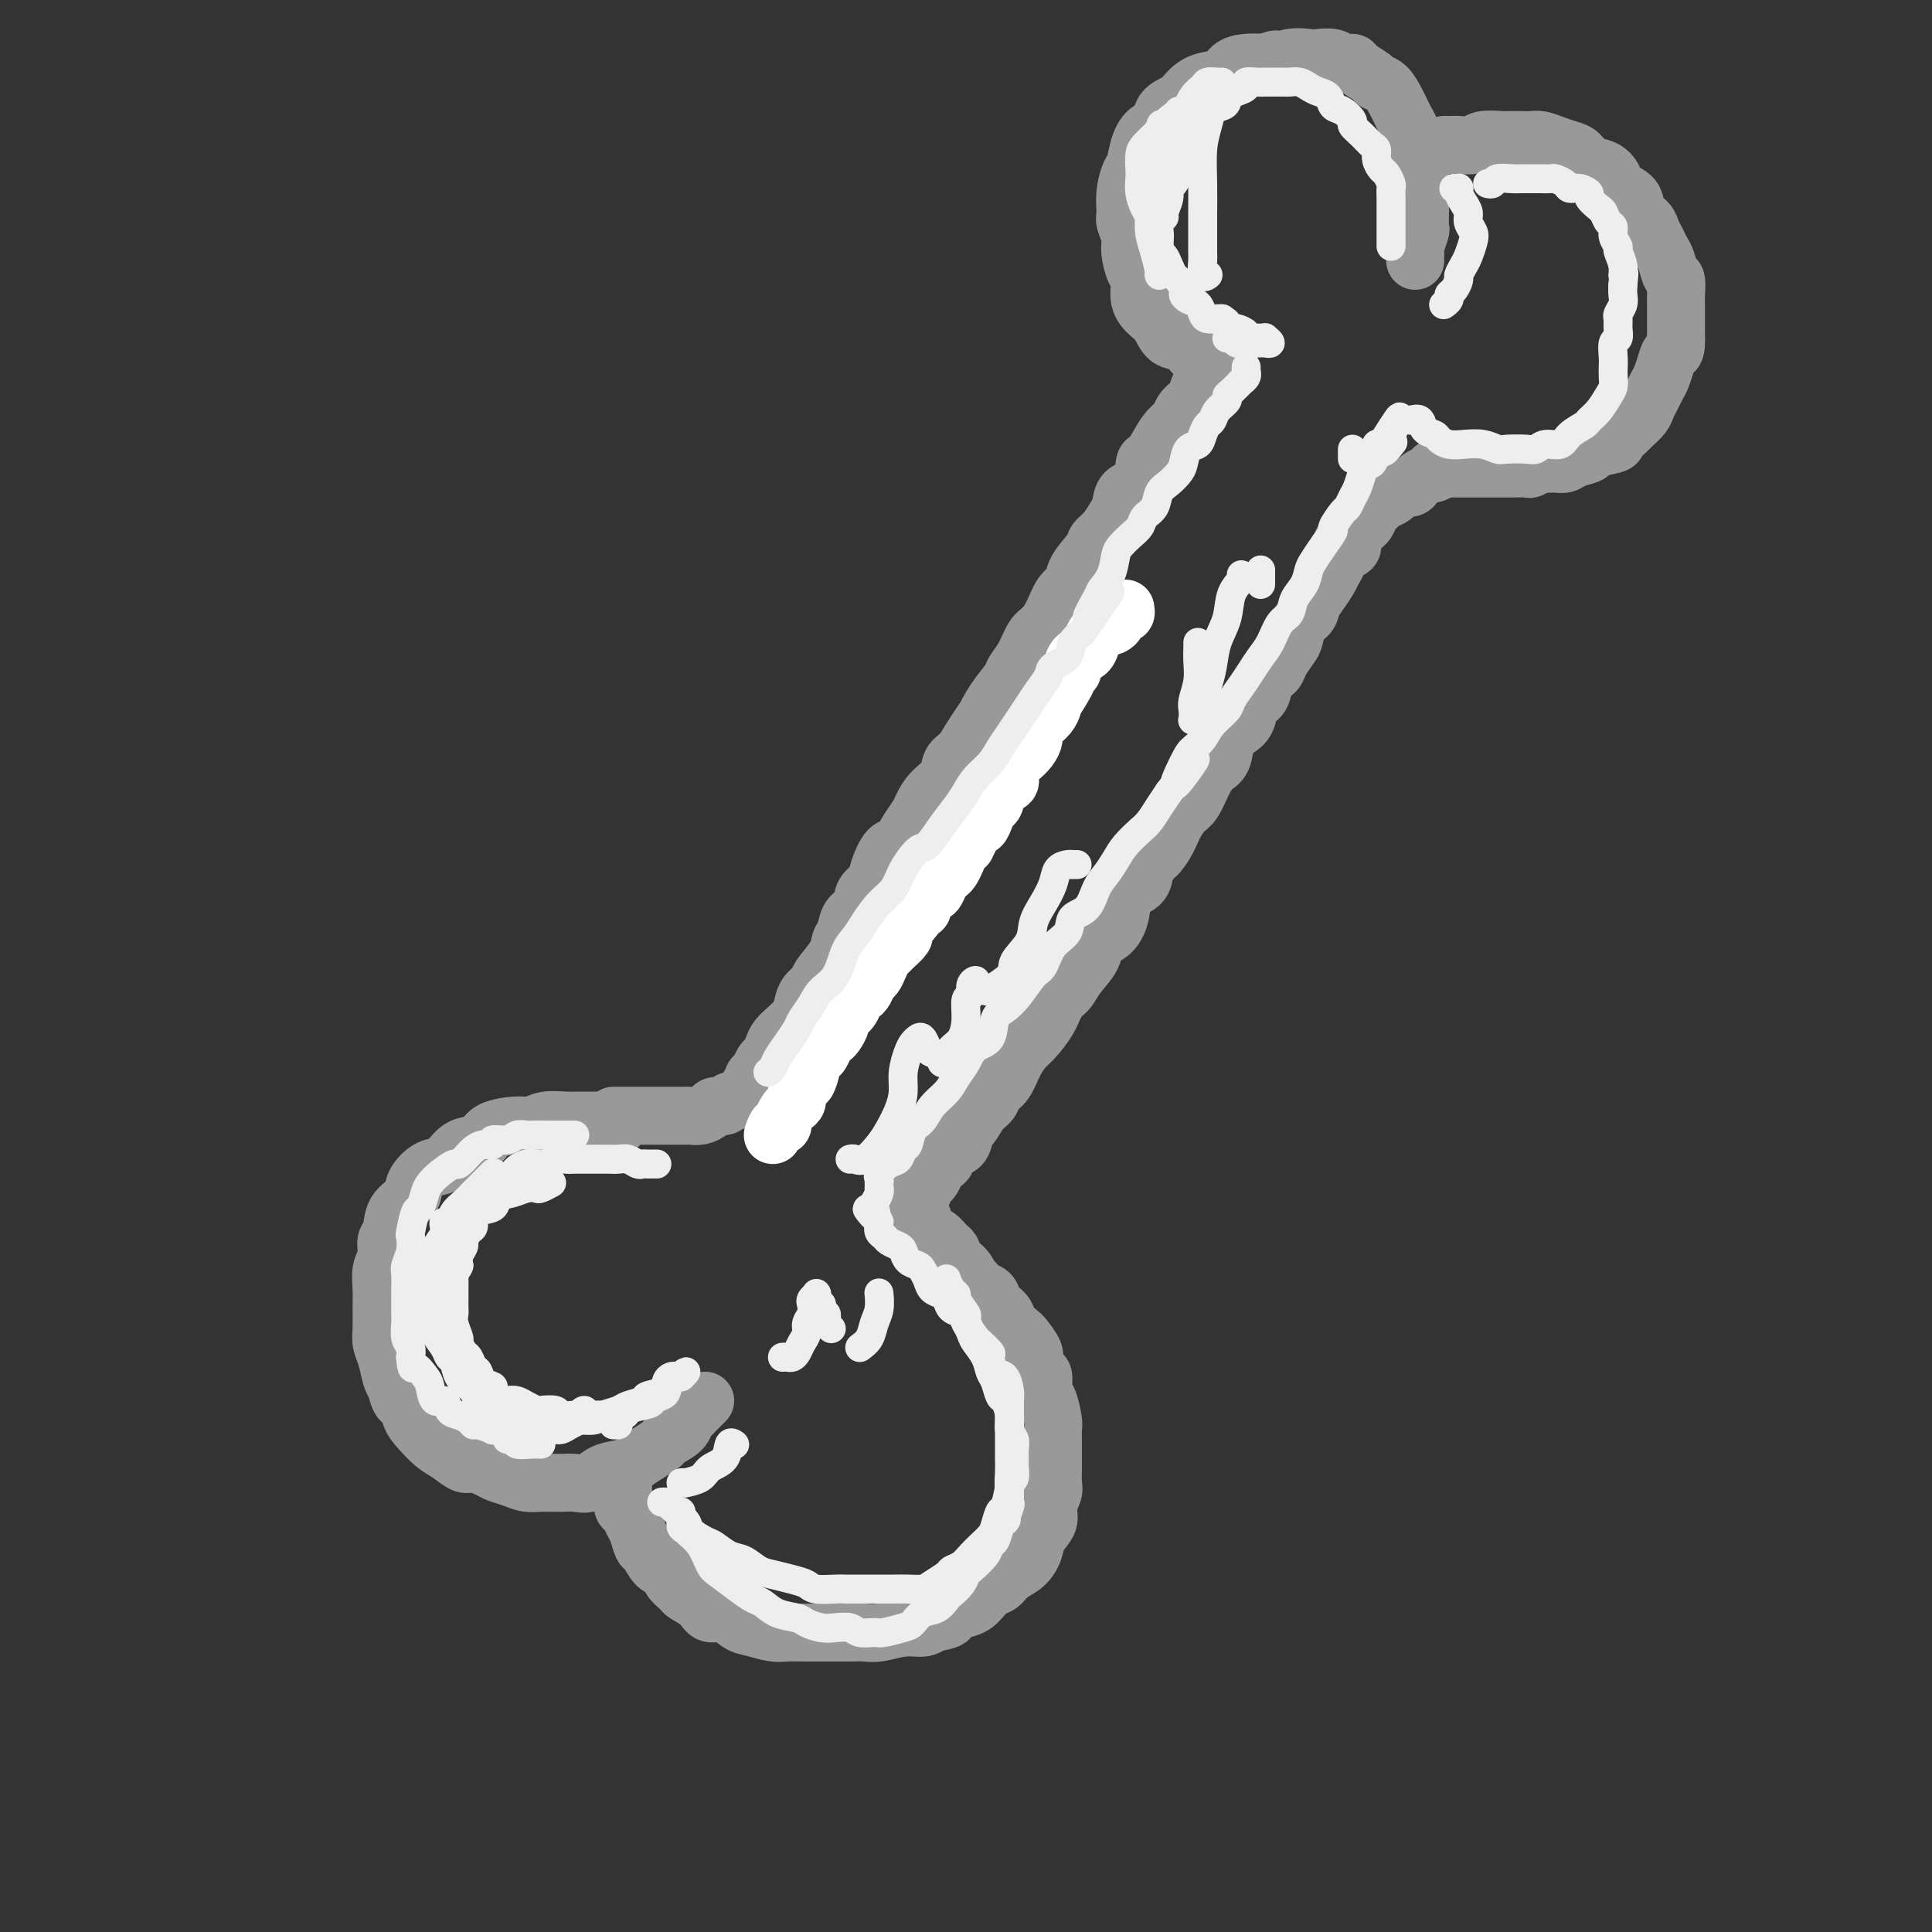 <svg viewBox='0 0 400 400' version='1.1' xmlns='http://www.w3.org/2000/svg' xmlns:xlink='http://www.w3.org/1999/xlink'><rect x="0" y="0" width="400" height="400" fill="#333333" stroke="none"/><g fill='none' stroke='rgb(153,153,153)' stroke-width='12' stroke-linecap='round' stroke-linejoin='round'><path d='M128,233c0.081,0.008 0.162,0.016 0,0c-0.162,-0.016 -0.567,-0.057 -1,0c-0.433,0.057 -0.893,0.211 -1,0c-0.107,-0.211 0.138,-0.789 0,-1c-0.138,-0.211 -0.658,-0.056 -1,0c-0.342,0.056 -0.507,0.014 -1,0c-0.493,-0.014 -1.315,0.000 -2,0c-0.685,-0.000 -1.234,-0.015 -2,0c-0.766,0.015 -1.749,0.058 -3,0c-1.251,-0.058 -2.768,-0.219 -4,0c-1.232,0.219 -2.178,0.819 -3,1c-0.822,0.181 -1.522,-0.056 -3,0c-1.478,0.056 -3.736,0.404 -5,1c-1.264,0.596 -1.534,1.439 -2,2c-0.466,0.561 -1.127,0.839 -2,1c-0.873,0.161 -1.958,0.206 -3,1c-1.042,0.794 -2.041,2.336 -3,3c-0.959,0.664 -1.878,0.451 -3,1c-1.122,0.549 -2.448,1.861 -3,3c-0.552,1.139 -0.329,2.104 -1,3c-0.671,0.896 -2.236,1.723 -3,3c-0.764,1.277 -0.726,3.006 -1,4c-0.274,0.994 -0.858,1.255 -1,2c-0.142,0.745 0.158,1.974 0,3c-0.158,1.026 -0.775,1.850 -1,3c-0.225,1.150 -0.057,2.628 0,4c0.057,1.372 0.004,2.640 0,4c-0.004,1.360 0.040,2.812 0,4c-0.040,1.188 -0.165,2.112 0,3c0.165,0.888 0.621,1.739 1,3c0.379,1.261 0.680,2.932 1,4c0.320,1.068 0.660,1.534 1,2'/><path d='M82,287c0.879,4.248 1.575,2.867 2,3c0.425,0.133 0.579,1.781 1,3c0.421,1.219 1.109,2.011 2,3c0.891,0.989 1.986,2.177 3,3c1.014,0.823 1.947,1.281 3,2c1.053,0.719 2.224,1.698 3,2c0.776,0.302 1.156,-0.073 2,0c0.844,0.073 2.153,0.594 3,1c0.847,0.406 1.231,0.697 2,1c0.769,0.303 1.924,0.616 3,1c1.076,0.384 2.073,0.837 3,1c0.927,0.163 1.783,0.037 3,0c1.217,-0.037 2.795,0.015 4,0c1.205,-0.015 2.037,-0.097 3,0c0.963,0.097 2.056,0.374 3,0c0.944,-0.374 1.738,-1.400 3,-2c1.262,-0.600 2.990,-0.776 4,-1c1.010,-0.224 1.300,-0.497 2,-1c0.700,-0.503 1.808,-1.238 3,-2c1.192,-0.762 2.466,-1.552 3,-2c0.534,-0.448 0.328,-0.554 1,-1c0.672,-0.446 2.221,-1.233 3,-2c0.779,-0.767 0.787,-1.516 1,-2c0.213,-0.484 0.632,-0.704 1,-1c0.368,-0.296 0.686,-0.667 1,-1c0.314,-0.333 0.623,-0.628 1,-1c0.377,-0.372 0.822,-0.821 1,-1c0.178,-0.179 0.089,-0.090 0,0'/><path d='M129,307c-0.000,-0.087 -0.001,-0.174 0,0c0.001,0.174 0.003,0.609 0,1c-0.003,0.391 -0.012,0.738 0,1c0.012,0.262 0.045,0.439 0,1c-0.045,0.561 -0.166,1.506 0,2c0.166,0.494 0.621,0.536 1,1c0.379,0.464 0.682,1.350 1,2c0.318,0.650 0.653,1.062 1,2c0.347,0.938 0.708,2.401 1,3c0.292,0.599 0.516,0.336 1,1c0.484,0.664 1.227,2.257 2,3c0.773,0.743 1.576,0.635 2,1c0.424,0.365 0.469,1.202 1,2c0.531,0.798 1.549,1.557 2,2c0.451,0.443 0.337,0.570 1,1c0.663,0.430 2.105,1.162 3,2c0.895,0.838 1.244,1.784 2,2c0.756,0.216 1.921,-0.296 3,0c1.079,0.296 2.074,1.400 3,2c0.926,0.600 1.784,0.697 3,1c1.216,0.303 2.789,0.813 4,1c1.211,0.187 2.060,0.050 3,0c0.940,-0.050 1.970,-0.014 3,0c1.030,0.014 2.059,0.005 3,0c0.941,-0.005 1.794,-0.005 3,0c1.206,0.005 2.763,0.016 4,0c1.237,-0.016 2.152,-0.060 3,0c0.848,0.060 1.629,0.222 3,0c1.371,-0.222 3.331,-0.829 5,-1c1.669,-0.171 3.048,0.094 4,0c0.952,-0.094 1.476,-0.547 2,-1'/><path d='M193,336c5.584,-0.726 3.043,-1.542 3,-2c-0.043,-0.458 2.410,-0.560 4,-1c1.590,-0.440 2.316,-1.219 3,-2c0.684,-0.781 1.325,-1.563 2,-2c0.675,-0.437 1.384,-0.529 2,-1c0.616,-0.471 1.140,-1.323 2,-2c0.860,-0.677 2.058,-1.181 3,-2c0.942,-0.819 1.629,-1.953 2,-3c0.371,-1.047 0.425,-2.009 1,-3c0.575,-0.991 1.671,-2.013 2,-3c0.329,-0.987 -0.108,-1.940 0,-3c0.108,-1.060 0.761,-2.226 1,-3c0.239,-0.774 0.064,-1.156 0,-2c-0.064,-0.844 -0.016,-2.149 0,-3c0.016,-0.851 0.002,-1.247 0,-2c-0.002,-0.753 0.010,-1.863 0,-3c-0.010,-1.137 -0.040,-2.301 0,-3c0.040,-0.699 0.152,-0.932 0,-2c-0.152,-1.068 -0.567,-2.972 -1,-4c-0.433,-1.028 -0.885,-1.180 -1,-2c-0.115,-0.820 0.106,-2.307 0,-3c-0.106,-0.693 -0.538,-0.590 -1,-1c-0.462,-0.410 -0.954,-1.331 -1,-2c-0.046,-0.669 0.354,-1.085 0,-2c-0.354,-0.915 -1.461,-2.328 -2,-3c-0.539,-0.672 -0.511,-0.604 -1,-1c-0.489,-0.396 -1.496,-1.258 -2,-2c-0.504,-0.742 -0.506,-1.364 -1,-2c-0.494,-0.636 -1.479,-1.287 -2,-2c-0.521,-0.713 -0.577,-1.490 -1,-2c-0.423,-0.510 -1.211,-0.755 -2,-1'/><path d='M203,267c-2.432,-3.141 -2.013,-1.992 -2,-2c0.013,-0.008 -0.381,-1.172 -1,-2c-0.619,-0.828 -1.465,-1.320 -2,-2c-0.535,-0.680 -0.760,-1.548 -1,-2c-0.240,-0.452 -0.494,-0.488 -1,-1c-0.506,-0.512 -1.263,-1.499 -2,-2c-0.737,-0.501 -1.456,-0.517 -2,-1c-0.544,-0.483 -0.915,-1.435 -1,-2c-0.085,-0.565 0.117,-0.744 0,-1c-0.117,-0.256 -0.554,-0.591 -1,-1c-0.446,-0.409 -0.903,-0.893 -1,-1c-0.097,-0.107 0.166,0.164 0,0c-0.166,-0.164 -0.762,-0.761 -1,-1c-0.238,-0.239 -0.119,-0.119 0,0'/><path d='M127,231c0.786,-0.000 1.572,-0.000 2,0c0.428,0.000 0.499,0.000 1,0c0.501,-0.000 1.433,-0.000 2,0c0.567,0.000 0.768,0.000 1,0c0.232,-0.000 0.495,-0.000 1,0c0.505,0.000 1.253,0.000 2,0c0.747,-0.000 1.495,-0.000 2,0c0.505,0.000 0.768,0.001 1,0c0.232,-0.001 0.433,-0.003 1,0c0.567,0.003 1.499,0.011 2,0c0.501,-0.011 0.572,-0.040 1,0c0.428,0.040 1.214,0.150 2,0c0.786,-0.150 1.572,-0.562 2,-1c0.428,-0.438 0.500,-0.904 1,-1c0.500,-0.096 1.430,0.178 2,0c0.570,-0.178 0.782,-0.806 1,-1c0.218,-0.194 0.443,0.048 1,0c0.557,-0.048 1.448,-0.387 2,-1c0.552,-0.613 0.766,-1.501 1,-2c0.234,-0.499 0.486,-0.609 1,-1c0.514,-0.391 1.288,-1.064 2,-2c0.712,-0.936 1.361,-2.136 2,-3c0.639,-0.864 1.269,-1.394 2,-2c0.731,-0.606 1.562,-1.289 2,-2c0.438,-0.711 0.483,-1.450 1,-2c0.517,-0.550 1.506,-0.913 2,-2c0.494,-1.087 0.493,-2.900 1,-4c0.507,-1.100 1.521,-1.489 2,-2c0.479,-0.511 0.423,-1.146 1,-2c0.577,-0.854 1.789,-1.927 3,-3'/><path d='M174,200c3.142,-4.695 0.998,-2.933 1,-3c0.002,-0.067 2.150,-1.962 3,-3c0.850,-1.038 0.402,-1.217 1,-2c0.598,-0.783 2.243,-2.168 3,-3c0.757,-0.832 0.627,-1.112 1,-2c0.373,-0.888 1.249,-2.385 2,-3c0.751,-0.615 1.378,-0.347 2,-1c0.622,-0.653 1.239,-2.227 2,-3c0.761,-0.773 1.666,-0.747 2,-1c0.334,-0.253 0.095,-0.787 0,-1c-0.095,-0.213 -0.048,-0.107 0,0'/><path d='M156,224c-0.089,-0.365 -0.178,-0.731 0,-1c0.178,-0.269 0.624,-0.442 1,-1c0.376,-0.558 0.681,-1.500 1,-2c0.319,-0.500 0.652,-0.557 1,-1c0.348,-0.443 0.709,-1.272 1,-2c0.291,-0.728 0.511,-1.353 1,-2c0.489,-0.647 1.249,-1.314 2,-2c0.751,-0.686 1.495,-1.389 2,-2c0.505,-0.611 0.773,-1.129 1,-2c0.227,-0.871 0.414,-2.096 1,-3c0.586,-0.904 1.572,-1.487 2,-2c0.428,-0.513 0.299,-0.957 1,-2c0.701,-1.043 2.233,-2.687 3,-4c0.767,-1.313 0.768,-2.295 1,-3c0.232,-0.705 0.696,-1.133 1,-2c0.304,-0.867 0.448,-2.173 1,-3c0.552,-0.827 1.513,-1.175 2,-2c0.487,-0.825 0.501,-2.128 1,-3c0.499,-0.872 1.484,-1.314 2,-2c0.516,-0.686 0.562,-1.616 1,-3c0.438,-1.384 1.269,-3.224 2,-4c0.731,-0.776 1.363,-0.490 2,-1c0.637,-0.510 1.277,-1.816 2,-3c0.723,-1.184 1.527,-2.247 2,-3c0.473,-0.753 0.616,-1.198 1,-2c0.384,-0.802 1.009,-1.961 2,-3c0.991,-1.039 2.348,-1.958 3,-3c0.652,-1.042 0.597,-2.207 1,-3c0.403,-0.793 1.262,-1.213 2,-2c0.738,-0.787 1.354,-1.939 2,-3c0.646,-1.061 1.323,-2.030 2,-3'/><path d='M203,150c7.709,-12.065 3.483,-5.226 2,-3c-1.483,2.226 -0.223,-0.159 1,-2c1.223,-1.841 2.411,-3.136 3,-4c0.589,-0.864 0.581,-1.297 1,-2c0.419,-0.703 1.267,-1.676 2,-3c0.733,-1.324 1.353,-2.997 2,-4c0.647,-1.003 1.323,-1.334 2,-2c0.677,-0.666 1.355,-1.666 2,-3c0.645,-1.334 1.257,-3.001 2,-4c0.743,-0.999 1.616,-1.330 2,-2c0.384,-0.670 0.277,-1.678 1,-3c0.723,-1.322 2.274,-2.958 3,-4c0.726,-1.042 0.626,-1.491 1,-2c0.374,-0.509 1.221,-1.079 2,-2c0.779,-0.921 1.490,-2.195 2,-3c0.510,-0.805 0.818,-1.142 1,-2c0.182,-0.858 0.237,-2.239 1,-3c0.763,-0.761 2.235,-0.904 3,-2c0.765,-1.096 0.825,-3.147 1,-4c0.175,-0.853 0.466,-0.508 1,-1c0.534,-0.492 1.313,-1.823 2,-3c0.687,-1.177 1.283,-2.202 2,-3c0.717,-0.798 1.554,-1.370 2,-2c0.446,-0.630 0.502,-1.316 1,-2c0.498,-0.684 1.439,-1.364 2,-2c0.561,-0.636 0.742,-1.229 1,-2c0.258,-0.771 0.591,-1.720 1,-2c0.409,-0.280 0.893,0.111 1,0c0.107,-0.111 -0.164,-0.722 0,-1c0.164,-0.278 0.761,-0.222 1,0c0.239,0.222 0.119,0.611 0,1'/><path d='M251,79c7.202,-11.048 1.208,-3.167 -1,0c-2.208,3.167 -0.631,1.619 0,1c0.631,-0.619 0.315,-0.310 0,0'/><path d='M190,248c-0.112,-0.455 -0.223,-0.910 0,-1c0.223,-0.090 0.781,0.184 1,0c0.219,-0.184 0.100,-0.827 0,-1c-0.100,-0.173 -0.182,0.122 0,0c0.182,-0.122 0.626,-0.661 1,-1c0.374,-0.339 0.676,-0.476 1,-1c0.324,-0.524 0.668,-1.433 1,-2c0.332,-0.567 0.652,-0.790 1,-1c0.348,-0.210 0.722,-0.408 1,-1c0.278,-0.592 0.458,-1.580 1,-2c0.542,-0.420 1.444,-0.272 2,-1c0.556,-0.728 0.764,-2.331 1,-3c0.236,-0.669 0.500,-0.404 1,-1c0.500,-0.596 1.236,-2.053 2,-3c0.764,-0.947 1.556,-1.384 2,-2c0.444,-0.616 0.541,-1.409 1,-2c0.459,-0.591 1.282,-0.979 2,-2c0.718,-1.021 1.333,-2.676 2,-4c0.667,-1.324 1.386,-2.318 2,-3c0.614,-0.682 1.122,-1.052 2,-2c0.878,-0.948 2.127,-2.473 3,-4c0.873,-1.527 1.370,-3.057 2,-4c0.630,-0.943 1.394,-1.301 2,-2c0.606,-0.699 1.056,-1.740 2,-3c0.944,-1.260 2.384,-2.740 3,-4c0.616,-1.260 0.410,-2.301 1,-3c0.590,-0.699 1.976,-1.058 3,-2c1.024,-0.942 1.687,-2.469 2,-4c0.313,-1.531 0.277,-3.066 1,-4c0.723,-0.934 2.207,-1.267 3,-2c0.793,-0.733 0.897,-1.867 1,-3'/><path d='M237,180c7.915,-11.418 4.204,-5.964 3,-4c-1.204,1.964 0.100,0.437 1,-1c0.900,-1.437 1.396,-2.784 2,-4c0.604,-1.216 1.318,-2.302 2,-3c0.682,-0.698 1.334,-1.010 2,-2c0.666,-0.990 1.347,-2.660 2,-4c0.653,-1.340 1.278,-2.350 2,-3c0.722,-0.650 1.540,-0.941 2,-2c0.460,-1.059 0.561,-2.888 1,-4c0.439,-1.112 1.216,-1.509 2,-2c0.784,-0.491 1.576,-1.076 2,-2c0.424,-0.924 0.480,-2.186 1,-3c0.520,-0.814 1.505,-1.181 2,-2c0.495,-0.819 0.500,-2.091 1,-3c0.500,-0.909 1.495,-1.455 2,-2c0.505,-0.545 0.521,-1.090 1,-2c0.479,-0.910 1.423,-2.186 2,-3c0.577,-0.814 0.788,-1.166 1,-2c0.212,-0.834 0.424,-2.150 1,-3c0.576,-0.850 1.516,-1.235 2,-2c0.484,-0.765 0.512,-1.910 1,-3c0.488,-1.090 1.438,-2.123 2,-3c0.562,-0.877 0.738,-1.597 1,-2c0.262,-0.403 0.610,-0.489 1,-1c0.390,-0.511 0.823,-1.447 1,-2c0.177,-0.553 0.100,-0.723 0,-1c-0.100,-0.277 -0.223,-0.662 0,-1c0.223,-0.338 0.791,-0.629 1,-1c0.209,-0.371 0.060,-0.820 0,-1c-0.060,-0.180 -0.030,-0.090 0,0'/><path d='M253,75c-0.341,0.008 -0.682,0.017 -1,0c-0.318,-0.017 -0.613,-0.059 -1,0c-0.387,0.059 -0.865,0.219 -1,0c-0.135,-0.219 0.073,-0.816 0,-1c-0.073,-0.184 -0.428,0.046 -1,0c-0.572,-0.046 -1.360,-0.368 -2,-1c-0.640,-0.632 -1.132,-1.574 -2,-2c-0.868,-0.426 -2.113,-0.334 -3,-1c-0.887,-0.666 -1.417,-2.088 -2,-3c-0.583,-0.912 -1.218,-1.315 -2,-2c-0.782,-0.685 -1.711,-1.652 -2,-3c-0.289,-1.348 0.062,-3.075 0,-4c-0.062,-0.925 -0.538,-1.047 -1,-2c-0.462,-0.953 -0.909,-2.736 -1,-4c-0.091,-1.264 0.175,-2.009 0,-3c-0.175,-0.991 -0.790,-2.228 -1,-3c-0.210,-0.772 -0.016,-1.081 0,-2c0.016,-0.919 -0.148,-2.450 0,-4c0.148,-1.550 0.607,-3.120 1,-4c0.393,-0.880 0.719,-1.068 1,-2c0.281,-0.932 0.516,-2.606 1,-4c0.484,-1.394 1.217,-2.509 2,-3c0.783,-0.491 1.615,-0.359 2,-1c0.385,-0.641 0.323,-2.055 1,-3c0.677,-0.945 2.092,-1.423 3,-2c0.908,-0.577 1.309,-1.255 2,-2c0.691,-0.745 1.671,-1.559 3,-2c1.329,-0.441 3.006,-0.510 4,-1c0.994,-0.490 1.306,-1.401 2,-2c0.694,-0.599 1.770,-0.885 3,-1c1.230,-0.115 2.615,-0.057 4,0'/><path d='M262,13c3.579,-1.487 2.027,-0.203 2,0c-0.027,0.203 1.473,-0.674 3,-1c1.527,-0.326 3.082,-0.102 4,0c0.918,0.102 1.200,0.082 2,0c0.800,-0.082 2.120,-0.226 3,0c0.880,0.226 1.320,0.820 2,1c0.680,0.180 1.599,-0.056 2,0c0.401,0.056 0.282,0.403 1,1c0.718,0.597 2.272,1.444 3,2c0.728,0.556 0.629,0.821 1,1c0.371,0.179 1.213,0.274 2,1c0.787,0.726 1.520,2.085 2,3c0.480,0.915 0.707,1.385 1,2c0.293,0.615 0.653,1.375 1,2c0.347,0.625 0.681,1.115 1,2c0.319,0.885 0.621,2.166 1,3c0.379,0.834 0.834,1.223 1,2c0.166,0.777 0.044,1.942 0,3c-0.044,1.058 -0.011,2.007 0,3c0.011,0.993 -0.001,2.028 0,3c0.001,0.972 0.014,1.882 0,3c-0.014,1.118 -0.056,2.446 0,3c0.056,0.554 0.211,0.334 0,1c-0.211,0.666 -0.789,2.217 -1,3c-0.211,0.783 -0.057,0.797 0,1c0.057,0.203 0.015,0.593 0,1c-0.015,0.407 -0.004,0.831 0,1c0.004,0.169 0.002,0.085 0,0'/><path d='M299,30c0.815,0.008 1.631,0.016 2,0c0.369,-0.016 0.293,-0.057 1,0c0.707,0.057 2.199,0.211 3,0c0.801,-0.211 0.911,-0.788 2,-1c1.089,-0.212 3.159,-0.057 4,0c0.841,0.057 0.455,0.018 1,0c0.545,-0.018 2.022,-0.016 3,0c0.978,0.016 1.455,0.045 2,0c0.545,-0.045 1.156,-0.163 2,0c0.844,0.163 1.920,0.606 3,1c1.080,0.394 2.163,0.738 3,1c0.837,0.262 1.426,0.440 2,1c0.574,0.560 1.131,1.500 2,2c0.869,0.500 2.049,0.560 3,1c0.951,0.440 1.673,1.258 2,2c0.327,0.742 0.259,1.406 1,2c0.741,0.594 2.293,1.118 3,2c0.707,0.882 0.571,2.124 1,3c0.429,0.876 1.424,1.388 2,2c0.576,0.612 0.731,1.324 1,2c0.269,0.676 0.650,1.317 1,2c0.350,0.683 0.668,1.408 1,2c0.332,0.592 0.677,1.049 1,2c0.323,0.951 0.622,2.394 1,3c0.378,0.606 0.833,0.375 1,1c0.167,0.625 0.045,2.107 0,3c-0.045,0.893 -0.012,1.198 0,2c0.012,0.802 0.003,2.100 0,3c-0.003,0.900 -0.001,1.400 0,2c0.001,0.600 0.000,1.300 0,2'/><path d='M347,70c0.131,3.075 -0.542,2.763 -1,3c-0.458,0.237 -0.700,1.022 -1,2c-0.300,0.978 -0.657,2.149 -1,3c-0.343,0.851 -0.673,1.384 -1,2c-0.327,0.616 -0.650,1.316 -1,2c-0.350,0.684 -0.728,1.353 -1,2c-0.272,0.647 -0.437,1.273 -1,2c-0.563,0.727 -1.525,1.557 -2,2c-0.475,0.443 -0.465,0.500 -1,1c-0.535,0.500 -1.617,1.443 -2,2c-0.383,0.557 -0.066,0.727 -1,1c-0.934,0.273 -3.117,0.647 -4,1c-0.883,0.353 -0.464,0.683 -1,1c-0.536,0.317 -2.026,0.620 -3,1c-0.974,0.380 -1.431,0.838 -2,1c-0.569,0.162 -1.250,0.029 -2,0c-0.750,-0.029 -1.569,0.045 -2,0c-0.431,-0.045 -0.472,-0.208 -1,0c-0.528,0.208 -1.541,0.788 -2,1c-0.459,0.212 -0.364,0.057 -1,0c-0.636,-0.057 -2.002,-0.015 -3,0c-0.998,0.015 -1.628,0.004 -2,0c-0.372,-0.004 -0.485,-0.001 -1,0c-0.515,0.001 -1.433,0.000 -2,0c-0.567,-0.000 -0.782,-0.000 -1,0c-0.218,0.000 -0.439,0.000 -1,0c-0.561,-0.000 -1.463,-0.000 -2,0c-0.537,0.000 -0.711,0.000 -1,0c-0.289,-0.000 -0.693,-0.000 -1,0c-0.307,0.000 -0.516,0.000 -1,0c-0.484,-0.000 -1.242,-0.000 -2,0'/><path d='M299,97c-3.732,0.090 -1.564,-0.183 -1,0c0.564,0.183 -0.478,0.824 -1,1c-0.522,0.176 -0.525,-0.111 -1,0c-0.475,0.111 -1.423,0.621 -2,1c-0.577,0.379 -0.784,0.626 -1,1c-0.216,0.374 -0.443,0.874 -1,1c-0.557,0.126 -1.445,-0.121 -2,0c-0.555,0.121 -0.779,0.609 -1,1c-0.221,0.391 -0.440,0.686 -1,1c-0.560,0.314 -1.459,0.647 -2,1c-0.541,0.353 -0.722,0.725 -1,1c-0.278,0.275 -0.653,0.454 -1,1c-0.347,0.546 -0.667,1.460 -1,2c-0.333,0.540 -0.679,0.708 -1,1c-0.321,0.292 -0.616,0.708 -1,1c-0.384,0.292 -0.859,0.458 -1,1c-0.141,0.542 0.050,1.458 0,2c-0.050,0.542 -0.341,0.710 -1,1c-0.659,0.290 -1.687,0.702 -2,1c-0.313,0.298 0.087,0.483 0,1c-0.087,0.517 -0.663,1.365 -1,2c-0.337,0.635 -0.437,1.055 -1,2c-0.563,0.945 -1.589,2.413 -2,3c-0.411,0.587 -0.205,0.294 0,0'/></g>
<g fill='none' stroke='rgb(255,255,255)' stroke-width='12' stroke-linecap='round' stroke-linejoin='round'><path d='M160,235c0.303,-0.861 0.606,-1.722 1,-2c0.394,-0.278 0.880,0.028 1,0c0.120,-0.028 -0.126,-0.391 0,-1c0.126,-0.609 0.625,-1.464 1,-2c0.375,-0.536 0.625,-0.754 1,-1c0.375,-0.246 0.875,-0.521 1,-1c0.125,-0.479 -0.125,-1.161 0,-2c0.125,-0.839 0.625,-1.836 1,-2c0.375,-0.164 0.625,0.504 1,0c0.375,-0.504 0.874,-2.180 1,-3c0.126,-0.820 -0.121,-0.783 0,-1c0.121,-0.217 0.609,-0.687 1,-1c0.391,-0.313 0.683,-0.469 1,-1c0.317,-0.531 0.657,-1.437 1,-2c0.343,-0.563 0.687,-0.784 1,-1c0.313,-0.216 0.595,-0.429 1,-1c0.405,-0.571 0.935,-1.501 1,-2c0.065,-0.499 -0.333,-0.566 0,-1c0.333,-0.434 1.399,-1.233 2,-2c0.601,-0.767 0.738,-1.500 1,-2c0.262,-0.500 0.647,-0.767 1,-1c0.353,-0.233 0.672,-0.433 1,-1c0.328,-0.567 0.666,-1.500 1,-2c0.334,-0.500 0.666,-0.567 1,-1c0.334,-0.433 0.672,-1.233 1,-2c0.328,-0.767 0.648,-1.500 1,-2c0.352,-0.500 0.738,-0.767 1,-1c0.262,-0.233 0.400,-0.434 1,-1c0.600,-0.566 1.662,-1.499 2,-2c0.338,-0.501 -0.046,-0.572 0,-1c0.046,-0.428 0.523,-1.214 1,-2'/><path d='M188,191c4.516,-6.981 1.805,-2.434 1,-1c-0.805,1.434 0.295,-0.245 1,-1c0.705,-0.755 1.015,-0.587 1,-1c-0.015,-0.413 -0.355,-1.406 0,-2c0.355,-0.594 1.404,-0.788 2,-1c0.596,-0.212 0.737,-0.441 1,-1c0.263,-0.559 0.648,-1.449 1,-2c0.352,-0.551 0.673,-0.765 1,-1c0.327,-0.235 0.661,-0.492 1,-1c0.339,-0.508 0.682,-1.266 1,-2c0.318,-0.734 0.610,-1.444 1,-2c0.390,-0.556 0.878,-0.956 1,-1c0.122,-0.044 -0.122,0.270 0,0c0.122,-0.270 0.610,-1.123 1,-2c0.390,-0.877 0.682,-1.777 1,-2c0.318,-0.223 0.661,0.231 1,0c0.339,-0.231 0.673,-1.146 1,-2c0.327,-0.854 0.647,-1.646 1,-2c0.353,-0.354 0.739,-0.270 1,-1c0.261,-0.730 0.398,-2.275 1,-3c0.602,-0.725 1.670,-0.631 2,-1c0.330,-0.369 -0.080,-1.202 0,-2c0.080,-0.798 0.648,-1.561 1,-2c0.352,-0.439 0.489,-0.554 1,-1c0.511,-0.446 1.397,-1.221 2,-2c0.603,-0.779 0.922,-1.560 1,-2c0.078,-0.440 -0.084,-0.538 0,-1c0.084,-0.462 0.414,-1.289 1,-2c0.586,-0.711 1.427,-1.307 2,-2c0.573,-0.693 0.878,-1.484 1,-2c0.122,-0.516 0.061,-0.758 0,-1'/><path d='M218,145c4.819,-7.250 1.865,-2.375 1,-1c-0.865,1.375 0.359,-0.749 1,-2c0.641,-1.251 0.700,-1.630 1,-2c0.300,-0.370 0.840,-0.732 1,-1c0.160,-0.268 -0.060,-0.443 0,-1c0.060,-0.557 0.400,-1.498 1,-2c0.600,-0.502 1.460,-0.567 2,-1c0.540,-0.433 0.760,-1.234 1,-2c0.240,-0.766 0.499,-1.497 1,-2c0.501,-0.503 1.245,-0.780 2,-1c0.755,-0.220 1.523,-0.385 2,-1c0.477,-0.615 0.664,-1.680 1,-2c0.336,-0.320 0.821,0.106 1,0c0.179,-0.106 0.051,-0.745 0,-1c-0.051,-0.255 -0.026,-0.128 0,0'/></g>
<g fill='none' stroke='rgb(238,238,238)' stroke-width='6' stroke-linecap='round' stroke-linejoin='round'><path d='M136,241c-0.335,-0.002 -0.670,-0.004 -1,0c-0.330,0.004 -0.654,0.015 -1,0c-0.346,-0.015 -0.713,-0.057 -1,0c-0.287,0.057 -0.495,0.211 -1,0c-0.505,-0.211 -1.308,-0.789 -2,-1c-0.692,-0.211 -1.275,-0.057 -2,0c-0.725,0.057 -1.594,0.015 -2,0c-0.406,-0.015 -0.349,-0.004 -1,0c-0.651,0.004 -2.009,0.000 -3,0c-0.991,-0.000 -1.616,0.004 -2,0c-0.384,-0.004 -0.526,-0.015 -1,0c-0.474,0.015 -1.281,0.056 -2,0c-0.719,-0.056 -1.349,-0.208 -2,0c-0.651,0.208 -1.324,0.776 -2,1c-0.676,0.224 -1.354,0.105 -2,0c-0.646,-0.105 -1.259,-0.197 -2,0c-0.741,0.197 -1.610,0.682 -2,1c-0.390,0.318 -0.303,0.470 -1,1c-0.697,0.530 -2.179,1.436 -3,2c-0.821,0.564 -0.980,0.784 -1,1c-0.020,0.216 0.101,0.429 0,1c-0.101,0.571 -0.422,1.500 -1,2c-0.578,0.500 -1.413,0.572 -2,1c-0.587,0.428 -0.927,1.213 -1,2c-0.073,0.787 0.120,1.576 0,2c-0.120,0.424 -0.554,0.484 -1,1c-0.446,0.516 -0.903,1.489 -1,2c-0.097,0.511 0.166,0.561 0,1c-0.166,0.439 -0.762,1.268 -1,2c-0.238,0.732 -0.119,1.366 0,2'/><path d='M95,262c-0.691,1.678 -0.917,0.873 -1,1c-0.083,0.127 -0.022,1.185 0,2c0.022,0.815 0.005,1.386 0,2c-0.005,0.614 0.003,1.272 0,2c-0.003,0.728 -0.016,1.528 0,2c0.016,0.472 0.060,0.617 0,1c-0.060,0.383 -0.223,1.005 0,2c0.223,0.995 0.833,2.365 1,3c0.167,0.635 -0.110,0.536 0,1c0.110,0.464 0.605,1.490 1,2c0.395,0.510 0.688,0.504 1,1c0.312,0.496 0.643,1.494 1,2c0.357,0.506 0.739,0.521 1,1c0.261,0.479 0.402,1.421 1,2c0.598,0.579 1.655,0.795 2,1c0.345,0.205 -0.021,0.397 0,1c0.021,0.603 0.430,1.615 1,2c0.570,0.385 1.302,0.142 2,0c0.698,-0.142 1.361,-0.183 2,0c0.639,0.183 1.254,0.589 2,1c0.746,0.411 1.622,0.828 2,1c0.378,0.172 0.256,0.099 1,0c0.744,-0.099 2.353,-0.223 3,0c0.647,0.223 0.331,0.791 1,1c0.669,0.209 2.323,0.057 3,0c0.677,-0.057 0.375,-0.018 1,0c0.625,0.018 2.176,0.016 3,0c0.824,-0.016 0.922,-0.046 2,0c1.078,0.046 3.136,0.166 4,0c0.864,-0.166 0.532,-0.619 1,-1c0.468,-0.381 1.734,-0.691 3,-1'/><path d='M133,291c2.512,-0.484 1.791,-0.694 2,-1c0.209,-0.306 1.347,-0.708 2,-1c0.653,-0.292 0.821,-0.475 1,-1c0.179,-0.525 0.371,-1.391 1,-2c0.629,-0.609 1.696,-0.962 2,-1c0.304,-0.038 -0.156,0.238 0,0c0.156,-0.238 0.928,-0.990 1,-1c0.072,-0.010 -0.556,0.722 -1,1c-0.444,0.278 -0.704,0.102 -1,0c-0.296,-0.102 -0.627,-0.129 -1,0c-0.373,0.129 -0.790,0.416 -1,1c-0.210,0.584 -0.215,1.466 -1,2c-0.785,0.534 -2.350,0.720 -3,1c-0.650,0.280 -0.386,0.653 -1,1c-0.614,0.347 -2.107,0.667 -3,1c-0.893,0.333 -1.188,0.678 -2,1c-0.812,0.322 -2.142,0.622 -3,1c-0.858,0.378 -1.244,0.833 -2,1c-0.756,0.167 -1.883,0.044 -3,0c-1.117,-0.044 -2.225,-0.011 -3,0c-0.775,0.011 -1.218,0.000 -2,0c-0.782,-0.000 -1.903,0.011 -3,0c-1.097,-0.011 -2.170,-0.044 -3,0c-0.830,0.044 -1.416,0.166 -2,0c-0.584,-0.166 -1.167,-0.619 -2,-1c-0.833,-0.381 -1.917,-0.691 -3,-1'/><path d='M102,292c-3.467,-0.637 -0.634,-1.731 0,-2c0.634,-0.269 -0.929,0.285 -2,0c-1.071,-0.285 -1.649,-1.410 -2,-2c-0.351,-0.590 -0.474,-0.647 -1,-1c-0.526,-0.353 -1.454,-1.003 -2,-2c-0.546,-0.997 -0.710,-2.340 -1,-3c-0.290,-0.660 -0.705,-0.637 -1,-1c-0.295,-0.363 -0.471,-1.112 -1,-2c-0.529,-0.888 -1.410,-1.913 -2,-3c-0.590,-1.087 -0.890,-2.234 -1,-3c-0.110,-0.766 -0.030,-1.150 0,-2c0.030,-0.850 0.011,-2.167 0,-3c-0.011,-0.833 -0.015,-1.182 0,-2c0.015,-0.818 0.047,-2.106 0,-3c-0.047,-0.894 -0.174,-1.394 0,-2c0.174,-0.606 0.649,-1.318 1,-2c0.351,-0.682 0.578,-1.333 1,-2c0.422,-0.667 1.039,-1.348 2,-2c0.961,-0.652 2.266,-1.274 3,-2c0.734,-0.726 0.896,-1.557 2,-2c1.104,-0.443 3.150,-0.497 4,-1c0.850,-0.503 0.503,-1.454 1,-2c0.497,-0.546 1.839,-0.686 3,-1c1.161,-0.314 2.140,-0.802 3,-1c0.860,-0.198 1.602,-0.105 2,0c0.398,0.105 0.453,0.220 1,0c0.547,-0.220 1.585,-0.777 2,-1c0.415,-0.223 0.208,-0.111 0,0'/><path d='M159,222c0.355,-0.266 0.710,-0.532 1,-1c0.290,-0.468 0.515,-1.139 1,-2c0.485,-0.861 1.231,-1.911 2,-3c0.769,-1.089 1.561,-2.218 2,-3c0.439,-0.782 0.526,-1.217 1,-2c0.474,-0.783 1.334,-1.914 2,-3c0.666,-1.086 1.136,-2.127 2,-3c0.864,-0.873 2.121,-1.578 3,-3c0.879,-1.422 1.380,-3.563 2,-5c0.620,-1.437 1.358,-2.172 2,-3c0.642,-0.828 1.187,-1.750 2,-3c0.813,-1.250 1.894,-2.829 3,-4c1.106,-1.171 2.239,-1.933 3,-3c0.761,-1.067 1.152,-2.438 2,-4c0.848,-1.562 2.153,-3.313 3,-4c0.847,-0.687 1.237,-0.308 2,-1c0.763,-0.692 1.899,-2.453 3,-4c1.101,-1.547 2.168,-2.879 3,-4c0.832,-1.121 1.430,-2.033 2,-3c0.570,-0.967 1.111,-1.991 2,-3c0.889,-1.009 2.125,-2.002 3,-3c0.875,-0.998 1.389,-1.999 2,-3c0.611,-1.001 1.320,-2.001 2,-3c0.680,-0.999 1.332,-1.997 2,-3c0.668,-1.003 1.353,-2.011 2,-3c0.647,-0.989 1.258,-1.959 2,-3c0.742,-1.041 1.616,-2.152 2,-3c0.384,-0.848 0.278,-1.434 1,-2c0.722,-0.566 2.271,-1.114 3,-2c0.729,-0.886 0.637,-2.110 1,-3c0.363,-0.890 1.182,-1.445 2,-2'/><path d='M224,131c10.456,-14.825 4.097,-6.389 2,-4c-2.097,2.389 0.067,-1.271 1,-3c0.933,-1.729 0.634,-1.527 1,-2c0.366,-0.473 1.397,-1.621 2,-3c0.603,-1.379 0.776,-2.989 1,-4c0.224,-1.011 0.498,-1.425 1,-2c0.502,-0.575 1.233,-1.313 2,-2c0.767,-0.687 1.570,-1.325 2,-2c0.430,-0.675 0.486,-1.389 1,-2c0.514,-0.611 1.486,-1.121 2,-2c0.514,-0.879 0.571,-2.127 1,-3c0.429,-0.873 1.232,-1.371 2,-2c0.768,-0.629 1.501,-1.390 2,-2c0.499,-0.610 0.763,-1.071 1,-2c0.237,-0.929 0.445,-2.328 1,-3c0.555,-0.672 1.457,-0.617 2,-1c0.543,-0.383 0.728,-1.206 1,-2c0.272,-0.794 0.633,-1.561 1,-2c0.367,-0.439 0.741,-0.550 1,-1c0.259,-0.450 0.403,-1.239 1,-2c0.597,-0.761 1.647,-1.496 2,-2c0.353,-0.504 0.007,-0.779 0,-1c-0.007,-0.221 0.324,-0.389 1,-1c0.676,-0.611 1.698,-1.665 2,-2c0.302,-0.335 -0.115,0.050 0,0c0.115,-0.050 0.763,-0.536 1,-1c0.237,-0.464 0.064,-0.908 0,-1c-0.064,-0.092 -0.017,0.168 0,0c0.017,-0.168 0.005,-0.762 0,-1c-0.005,-0.238 -0.002,-0.119 0,0'/><path d='M288,51c0.000,-0.325 0.000,-0.651 0,-1c-0.000,-0.349 -0.000,-0.722 0,-1c0.000,-0.278 0.000,-0.462 0,-1c-0.000,-0.538 -0.000,-1.429 0,-2c0.000,-0.571 0.001,-0.820 0,-1c-0.001,-0.180 -0.003,-0.290 0,-1c0.003,-0.710 0.012,-2.021 0,-3c-0.012,-0.979 -0.046,-1.627 0,-2c0.046,-0.373 0.171,-0.471 0,-1c-0.171,-0.529 -0.636,-1.489 -1,-2c-0.364,-0.511 -0.625,-0.573 -1,-1c-0.375,-0.427 -0.865,-1.218 -1,-2c-0.135,-0.782 0.085,-1.556 0,-2c-0.085,-0.444 -0.473,-0.557 -1,-1c-0.527,-0.443 -1.192,-1.217 -2,-2c-0.808,-0.783 -1.760,-1.576 -2,-2c-0.240,-0.424 0.231,-0.481 0,-1c-0.231,-0.519 -1.164,-1.501 -2,-2c-0.836,-0.499 -1.575,-0.516 -2,-1c-0.425,-0.484 -0.538,-1.436 -1,-2c-0.462,-0.564 -1.275,-0.740 -2,-1c-0.725,-0.260 -1.363,-0.606 -2,-1c-0.637,-0.394 -1.273,-0.838 -2,-1c-0.727,-0.162 -1.545,-0.043 -2,0c-0.455,0.043 -0.547,0.011 -1,0c-0.453,-0.011 -1.269,0.000 -2,0c-0.731,-0.000 -1.378,-0.011 -2,0c-0.622,0.011 -1.218,0.044 -2,0c-0.782,-0.044 -1.749,-0.166 -2,0c-0.251,0.166 0.214,0.619 0,1c-0.214,0.381 -1.107,0.691 -2,1'/><path d='M256,19c-2.123,0.710 -1.930,1.483 -2,2c-0.070,0.517 -0.404,0.776 -1,1c-0.596,0.224 -1.455,0.412 -2,1c-0.545,0.588 -0.777,1.575 -1,2c-0.223,0.425 -0.437,0.288 -1,1c-0.563,0.712 -1.474,2.273 -2,3c-0.526,0.727 -0.665,0.618 -1,1c-0.335,0.382 -0.864,1.254 -1,2c-0.136,0.746 0.122,1.368 0,2c-0.122,0.632 -0.625,1.276 -1,2c-0.375,0.724 -0.621,1.528 -1,2c-0.379,0.472 -0.890,0.612 -1,1c-0.110,0.388 0.181,1.024 0,2c-0.181,0.976 -0.833,2.292 -1,3c-0.167,0.708 0.151,0.810 0,1c-0.151,0.190 -0.769,0.470 -1,1c-0.231,0.530 -0.073,1.311 0,2c0.073,0.689 0.061,1.288 0,2c-0.061,0.712 -0.171,1.538 0,2c0.171,0.462 0.624,0.561 1,1c0.376,0.439 0.675,1.217 1,2c0.325,0.783 0.678,1.572 1,2c0.322,0.428 0.615,0.495 1,1c0.385,0.505 0.863,1.448 1,2c0.137,0.552 -0.066,0.712 0,1c0.066,0.288 0.403,0.704 1,1c0.597,0.296 1.456,0.472 2,1c0.544,0.528 0.775,1.410 1,2c0.225,0.590 0.445,0.890 1,1c0.555,0.110 1.444,0.032 2,0c0.556,-0.032 0.778,-0.016 1,0'/><path d='M253,66c1.411,0.936 0.938,0.776 1,1c0.062,0.224 0.660,0.830 1,1c0.340,0.170 0.423,-0.098 1,0c0.577,0.098 1.647,0.562 2,1c0.353,0.438 -0.012,0.848 0,1c0.012,0.152 0.400,0.044 1,0c0.600,-0.044 1.411,-0.026 2,0c0.589,0.026 0.957,0.060 1,0c0.043,-0.060 -0.240,-0.212 0,0c0.240,0.212 1.004,0.789 1,1c-0.004,0.211 -0.774,0.057 -1,0c-0.226,-0.057 0.094,-0.015 0,0c-0.094,0.015 -0.603,0.004 -1,0c-0.397,-0.004 -0.684,-0.000 -1,0c-0.316,0.000 -0.662,-0.004 -1,0c-0.338,0.004 -0.669,0.015 -1,0c-0.331,-0.015 -0.660,-0.057 -1,0c-0.340,0.057 -0.689,0.211 -1,0c-0.311,-0.211 -0.584,-0.788 -1,-1c-0.416,-0.212 -0.976,-0.061 -1,0c-0.024,0.061 0.488,0.030 1,0'/><path d='M255,70c-1.000,0.000 -0.500,0.000 0,0'/><path d='M182,245c0.046,-0.366 0.092,-0.732 0,-1c-0.092,-0.268 -0.323,-0.437 0,-1c0.323,-0.563 1.199,-1.520 2,-2c0.801,-0.480 1.527,-0.484 2,-1c0.473,-0.516 0.692,-1.545 1,-2c0.308,-0.455 0.705,-0.337 1,-1c0.295,-0.663 0.487,-2.106 1,-3c0.513,-0.894 1.345,-1.239 2,-2c0.655,-0.761 1.133,-1.937 2,-3c0.867,-1.063 2.124,-2.012 3,-3c0.876,-0.988 1.372,-2.016 2,-3c0.628,-0.984 1.389,-1.926 2,-3c0.611,-1.074 1.073,-2.281 2,-3c0.927,-0.719 2.321,-0.949 3,-2c0.679,-1.051 0.643,-2.923 1,-4c0.357,-1.077 1.105,-1.359 2,-2c0.895,-0.641 1.935,-1.641 3,-3c1.065,-1.359 2.153,-3.078 3,-4c0.847,-0.922 1.452,-1.046 2,-2c0.548,-0.954 1.039,-2.738 2,-4c0.961,-1.262 2.393,-2.004 3,-3c0.607,-0.996 0.389,-2.248 1,-3c0.611,-0.752 2.049,-1.005 3,-2c0.951,-0.995 1.413,-2.732 2,-4c0.587,-1.268 1.298,-2.068 2,-3c0.702,-0.932 1.395,-1.996 2,-3c0.605,-1.004 1.121,-1.949 2,-3c0.879,-1.051 2.122,-2.210 3,-3c0.878,-0.790 1.390,-1.213 2,-2c0.610,-0.787 1.317,-1.939 2,-3c0.683,-1.061 1.341,-2.030 2,-3'/><path d='M242,164c9.700,-12.784 3.949,-4.243 2,-2c-1.949,2.243 -0.095,-1.812 1,-4c1.095,-2.188 1.430,-2.511 2,-3c0.570,-0.489 1.374,-1.145 2,-2c0.626,-0.855 1.074,-1.908 2,-3c0.926,-1.092 2.331,-2.221 3,-3c0.669,-0.779 0.602,-1.207 1,-2c0.398,-0.793 1.261,-1.949 2,-3c0.739,-1.051 1.354,-1.996 2,-3c0.646,-1.004 1.324,-2.068 2,-3c0.676,-0.932 1.351,-1.733 2,-3c0.649,-1.267 1.273,-3.001 2,-4c0.727,-0.999 1.556,-1.264 2,-2c0.444,-0.736 0.503,-1.943 1,-3c0.497,-1.057 1.434,-1.965 2,-3c0.566,-1.035 0.763,-2.198 1,-3c0.237,-0.802 0.515,-1.245 1,-2c0.485,-0.755 1.177,-1.822 2,-3c0.823,-1.178 1.779,-2.465 2,-3c0.221,-0.535 -0.292,-0.316 0,-1c0.292,-0.684 1.388,-2.269 2,-3c0.612,-0.731 0.742,-0.606 1,-1c0.258,-0.394 0.646,-1.305 1,-2c0.354,-0.695 0.673,-1.174 1,-2c0.327,-0.826 0.662,-2.000 1,-3c0.338,-1.000 0.678,-1.827 1,-2c0.322,-0.173 0.625,0.307 1,0c0.375,-0.307 0.822,-1.402 1,-2c0.178,-0.598 0.086,-0.699 0,-1c-0.086,-0.301 -0.168,-0.800 0,-1c0.168,-0.200 0.584,-0.100 1,0'/><path d='M286,92c6.976,-11.143 2.417,-3.000 1,0c-1.417,3.000 0.310,0.857 1,0c0.690,-0.857 0.345,-0.429 0,0'/><path d='M292,87c0.788,-0.202 1.575,-0.404 2,0c0.425,0.404 0.486,1.415 1,2c0.514,0.585 1.481,0.744 2,1c0.519,0.256 0.590,0.608 1,1c0.410,0.392 1.157,0.823 2,1c0.843,0.177 1.780,0.100 3,0c1.220,-0.100 2.722,-0.222 4,0c1.278,0.222 2.333,0.787 3,1c0.667,0.213 0.945,0.073 2,0c1.055,-0.073 2.886,-0.078 4,0c1.114,0.078 1.511,0.238 2,0c0.489,-0.238 1.072,-0.875 2,-1c0.928,-0.125 2.202,0.263 3,0c0.798,-0.263 1.120,-1.176 2,-2c0.880,-0.824 2.316,-1.557 3,-2c0.684,-0.443 0.614,-0.594 1,-1c0.386,-0.406 1.228,-1.068 2,-2c0.772,-0.932 1.475,-2.135 2,-3c0.525,-0.865 0.872,-1.391 1,-2c0.128,-0.609 0.038,-1.300 0,-2c-0.038,-0.700 -0.024,-1.409 0,-2c0.024,-0.591 0.059,-1.065 0,-2c-0.059,-0.935 -0.213,-2.330 0,-3c0.213,-0.670 0.793,-0.616 1,-1c0.207,-0.384 0.041,-1.205 0,-2c-0.041,-0.795 0.041,-1.564 0,-2c-0.041,-0.436 -0.207,-0.540 0,-1c0.207,-0.460 0.786,-1.278 1,-2c0.214,-0.722 0.061,-1.349 0,-2c-0.061,-0.651 -0.031,-1.325 0,-2'/><path d='M336,59c0.447,-3.936 0.063,-2.276 0,-2c-0.063,0.276 0.194,-0.833 0,-2c-0.194,-1.167 -0.839,-2.391 -1,-3c-0.161,-0.609 0.164,-0.601 0,-1c-0.164,-0.399 -0.816,-1.205 -1,-2c-0.184,-0.795 0.100,-1.579 0,-2c-0.100,-0.421 -0.586,-0.480 -1,-1c-0.414,-0.520 -0.758,-1.502 -1,-2c-0.242,-0.498 -0.384,-0.511 -1,-1c-0.616,-0.489 -1.708,-1.454 -2,-2c-0.292,-0.546 0.216,-0.672 0,-1c-0.216,-0.328 -1.156,-0.858 -2,-1c-0.844,-0.142 -1.591,0.106 -2,0c-0.409,-0.106 -0.480,-0.564 -1,-1c-0.520,-0.436 -1.491,-0.849 -2,-1c-0.509,-0.151 -0.558,-0.040 -1,0c-0.442,0.040 -1.278,0.010 -2,0c-0.722,-0.010 -1.331,0.001 -2,0c-0.669,-0.001 -1.398,-0.014 -2,0c-0.602,0.014 -1.076,0.056 -2,0c-0.924,-0.056 -2.299,-0.211 -3,0c-0.701,0.211 -0.727,0.788 -1,1c-0.273,0.212 -0.792,0.061 -1,0c-0.208,-0.061 -0.104,-0.030 0,0'/><path d='M301,39c0.417,0.018 0.834,0.035 1,0c0.166,-0.035 0.082,-0.123 0,0c-0.082,0.123 -0.162,0.456 0,1c0.162,0.544 0.566,1.299 1,2c0.434,0.701 0.898,1.346 1,2c0.102,0.654 -0.157,1.316 0,2c0.157,0.684 0.732,1.392 1,2c0.268,0.608 0.230,1.118 0,2c-0.230,0.882 -0.653,2.138 -1,3c-0.347,0.862 -0.619,1.330 -1,2c-0.381,0.670 -0.872,1.541 -1,2c-0.128,0.459 0.106,0.505 0,1c-0.106,0.495 -0.550,1.439 -1,2c-0.450,0.561 -0.904,0.738 -1,1c-0.096,0.262 0.166,0.609 0,1c-0.166,0.391 -0.762,0.826 -1,1c-0.238,0.174 -0.119,0.087 0,0'/><path d='M137,311c0.398,-0.034 0.796,-0.069 1,0c0.204,0.069 0.214,0.241 1,1c0.786,0.759 2.349,2.105 3,3c0.651,0.895 0.390,1.338 1,2c0.610,0.662 2.092,1.543 3,2c0.908,0.457 1.242,0.490 2,1c0.758,0.510 1.938,1.499 3,2c1.062,0.501 2.004,0.515 3,1c0.996,0.485 2.046,1.440 3,2c0.954,0.560 1.811,0.724 3,1c1.189,0.276 2.711,0.662 4,1c1.289,0.338 2.344,0.626 3,1c0.656,0.374 0.913,0.832 2,1c1.087,0.168 3.004,0.045 4,0c0.996,-0.045 1.070,-0.012 2,0c0.930,0.012 2.714,0.004 4,0c1.286,-0.004 2.072,-0.003 3,0c0.928,0.003 1.997,0.008 3,0c1.003,-0.008 1.942,-0.030 3,0c1.058,0.030 2.237,0.111 3,0c0.763,-0.111 1.111,-0.414 2,-1c0.889,-0.586 2.321,-1.455 3,-2c0.679,-0.545 0.605,-0.765 1,-1c0.395,-0.235 1.257,-0.484 2,-1c0.743,-0.516 1.365,-1.298 2,-2c0.635,-0.702 1.283,-1.324 2,-2c0.717,-0.676 1.501,-1.408 2,-2c0.499,-0.592 0.711,-1.045 1,-2c0.289,-0.955 0.655,-2.411 1,-3c0.345,-0.589 0.670,-0.311 1,-1c0.330,-0.689 0.665,-2.344 1,-4'/><path d='M209,308c0.619,-1.688 0.166,-0.907 0,-1c-0.166,-0.093 -0.044,-1.059 0,-2c0.044,-0.941 0.012,-1.857 0,-3c-0.012,-1.143 -0.003,-2.512 0,-3c0.003,-0.488 0.001,-0.093 0,-1c-0.001,-0.907 -0.002,-3.116 0,-4c0.002,-0.884 0.008,-0.444 0,-1c-0.008,-0.556 -0.031,-2.107 0,-3c0.031,-0.893 0.115,-1.127 0,-2c-0.115,-0.873 -0.430,-2.385 -1,-3c-0.570,-0.615 -1.394,-0.334 -2,-1c-0.606,-0.666 -0.992,-2.279 -1,-3c-0.008,-0.721 0.364,-0.550 0,-1c-0.364,-0.450 -1.463,-1.520 -2,-2c-0.537,-0.480 -0.511,-0.370 -1,-1c-0.489,-0.630 -1.492,-2.000 -2,-3c-0.508,-1.000 -0.521,-1.629 -1,-2c-0.479,-0.371 -1.424,-0.483 -2,-1c-0.576,-0.517 -0.785,-1.437 -1,-2c-0.215,-0.563 -0.438,-0.767 -1,-1c-0.562,-0.233 -1.464,-0.495 -2,-1c-0.536,-0.505 -0.707,-1.252 -1,-2c-0.293,-0.748 -0.707,-1.496 -1,-2c-0.293,-0.504 -0.463,-0.765 -1,-1c-0.537,-0.235 -1.439,-0.444 -2,-1c-0.561,-0.556 -0.781,-1.458 -1,-2c-0.219,-0.542 -0.437,-0.725 -1,-1c-0.563,-0.275 -1.470,-0.641 -2,-1c-0.530,-0.359 -0.681,-0.712 -1,-1c-0.319,-0.288 -0.805,-0.511 -1,-1c-0.195,-0.489 -0.097,-1.245 0,-2'/><path d='M182,253c-4.253,-5.064 -1.886,-1.725 -1,-1c0.886,0.725 0.290,-1.165 0,-2c-0.290,-0.835 -0.274,-0.616 0,-1c0.274,-0.384 0.804,-1.373 1,-2c0.196,-0.627 0.056,-0.894 0,-1c-0.056,-0.106 -0.028,-0.053 0,0'/><path d='M141,307c0.504,-0.017 1.007,-0.033 1,0c-0.007,0.033 -0.525,0.117 0,0c0.525,-0.117 2.092,-0.434 3,-1c0.908,-0.566 1.158,-1.381 2,-2c0.842,-0.619 2.277,-1.042 3,-2c0.723,-0.958 0.733,-2.450 1,-3c0.267,-0.550 0.791,-0.157 1,0c0.209,0.157 0.105,0.079 0,0'/><path d='M178,279c0.762,-0.573 1.525,-1.145 2,-2c0.475,-0.855 0.663,-1.992 1,-3c0.337,-1.008 0.821,-1.887 1,-3c0.179,-1.113 0.051,-2.461 0,-3c-0.051,-0.539 -0.026,-0.270 0,0'/><path d='M162,281c0.334,-0.018 0.668,-0.035 1,0c0.332,0.035 0.662,0.123 1,0c0.338,-0.123 0.683,-0.455 1,-1c0.317,-0.545 0.607,-1.302 1,-2c0.393,-0.698 0.889,-1.339 1,-2c0.111,-0.661 -0.163,-1.344 0,-2c0.163,-0.656 0.762,-1.286 1,-2c0.238,-0.714 0.116,-1.511 0,-2c-0.116,-0.489 -0.227,-0.669 0,-1c0.227,-0.331 0.792,-0.813 1,-1c0.208,-0.187 0.059,-0.079 0,0c-0.059,0.079 -0.030,0.129 0,0c0.030,-0.129 0.060,-0.437 0,0c-0.060,0.437 -0.208,1.619 0,2c0.208,0.381 0.774,-0.038 1,0c0.226,0.038 0.112,0.535 0,1c-0.112,0.465 -0.222,0.899 0,1c0.222,0.101 0.778,-0.130 1,0c0.222,0.130 0.111,0.623 0,1c-0.111,0.377 -0.222,0.640 0,1c0.222,0.360 0.778,0.817 1,1c0.222,0.183 0.111,0.091 0,0'/><path d='M176,240c0.275,-0.073 0.549,-0.147 1,0c0.451,0.147 1.077,0.514 2,0c0.923,-0.514 2.141,-1.911 3,-3c0.859,-1.089 1.357,-1.871 2,-3c0.643,-1.129 1.429,-2.607 2,-4c0.571,-1.393 0.927,-2.702 1,-4c0.073,-1.298 -0.135,-2.584 0,-4c0.135,-1.416 0.614,-2.961 1,-4c0.386,-1.039 0.680,-1.571 1,-2c0.320,-0.429 0.668,-0.753 1,-1c0.332,-0.247 0.648,-0.416 1,0c0.352,0.416 0.739,1.419 1,2c0.261,0.581 0.395,0.742 1,1c0.605,0.258 1.681,0.613 2,1c0.319,0.387 -0.118,0.807 0,1c0.118,0.193 0.792,0.160 1,0c0.208,-0.160 -0.051,-0.446 0,-1c0.051,-0.554 0.410,-1.376 1,-2c0.590,-0.624 1.411,-1.049 2,-2c0.589,-0.951 0.946,-2.427 1,-4c0.054,-1.573 -0.197,-3.242 0,-4c0.197,-0.758 0.840,-0.606 1,-1c0.160,-0.394 -0.164,-1.335 0,-2c0.164,-0.665 0.818,-1.054 1,-1c0.182,0.054 -0.106,0.551 0,1c0.106,0.449 0.605,0.852 1,1c0.395,0.148 0.684,0.042 1,0c0.316,-0.042 0.658,-0.021 1,0'/><path d='M205,205c0.380,0.302 -0.670,0.556 0,0c0.670,-0.556 3.061,-1.922 4,-3c0.939,-1.078 0.427,-1.867 1,-3c0.573,-1.133 2.233,-2.612 3,-4c0.767,-1.388 0.643,-2.687 1,-4c0.357,-1.313 1.196,-2.639 2,-4c0.804,-1.361 1.573,-2.757 2,-4c0.427,-1.243 0.510,-2.333 1,-3c0.490,-0.667 1.385,-0.911 2,-1c0.615,-0.089 0.948,-0.024 1,0c0.052,0.024 -0.178,0.006 0,0c0.178,-0.006 0.765,-0.002 1,0c0.235,0.002 0.117,0.001 0,0'/><path d='M248,133c0.008,0.175 0.016,0.350 0,1c-0.016,0.650 -0.057,1.776 0,3c0.057,1.224 0.211,2.548 0,4c-0.211,1.452 -0.785,3.032 -1,4c-0.215,0.968 -0.069,1.323 0,2c0.069,0.677 0.060,1.676 0,2c-0.060,0.324 -0.170,-0.026 0,0c0.170,0.026 0.622,0.426 1,0c0.378,-0.426 0.683,-1.680 1,-3c0.317,-1.320 0.647,-2.706 1,-4c0.353,-1.294 0.729,-2.497 1,-4c0.271,-1.503 0.437,-3.307 1,-5c0.563,-1.693 1.524,-3.277 2,-5c0.476,-1.723 0.468,-3.586 1,-5c0.532,-1.414 1.605,-2.381 2,-3c0.395,-0.619 0.113,-0.891 0,-1c-0.113,-0.109 -0.056,-0.054 0,0'/><path d='M261,118c0.000,0.339 0.000,0.679 0,1c0.000,0.321 0.000,0.625 0,1c0.000,0.375 0.000,0.821 0,1c0.000,0.179 0.000,0.089 0,0'/><path d='M280,93c0.000,0.311 0.000,0.622 0,1c0.000,0.378 0.000,0.822 0,1c0.000,0.178 0.000,0.089 0,0'/><path d='M252,22c-0.445,0.093 -0.890,0.185 -1,0c-0.110,-0.185 0.114,-0.649 0,0c-0.114,0.649 -0.566,2.411 -1,4c-0.434,1.589 -0.848,3.004 -1,5c-0.152,1.996 -0.040,4.574 0,7c0.040,2.426 0.010,4.700 0,6c-0.010,1.300 0.001,1.627 0,3c-0.001,1.373 -0.014,3.793 0,5c0.014,1.207 0.055,1.200 0,2c-0.055,0.800 -0.207,2.408 0,3c0.207,0.592 0.773,0.169 1,0c0.227,-0.169 0.113,-0.085 0,0'/><path d='M242,35c0.000,-0.311 0.000,-0.622 0,-1c0.000,-0.378 0.000,-0.822 0,-1c0.000,-0.178 0.000,-0.089 0,0'/><path d='M253,17c-0.214,0.021 -0.427,0.043 -1,0c-0.573,-0.043 -1.504,-0.149 -2,0c-0.496,0.149 -0.556,0.555 -1,1c-0.444,0.445 -1.270,0.931 -2,2c-0.730,1.069 -1.362,2.722 -2,4c-0.638,1.278 -1.281,2.182 -2,3c-0.719,0.818 -1.513,1.549 -2,3c-0.487,1.451 -0.667,3.623 -1,5c-0.333,1.377 -0.817,1.958 -1,3c-0.183,1.042 -0.063,2.544 0,4c0.063,1.456 0.069,2.866 0,4c-0.069,1.134 -0.215,1.993 0,3c0.215,1.007 0.790,2.162 1,3c0.210,0.838 0.056,1.358 0,2c-0.056,0.642 -0.014,1.407 0,2c0.014,0.593 0.001,1.016 0,1c-0.001,-0.016 0.011,-0.469 0,-1c-0.011,-0.531 -0.044,-1.139 0,-2c0.044,-0.861 0.166,-1.977 0,-3c-0.166,-1.023 -0.619,-1.955 -1,-3c-0.381,-1.045 -0.690,-2.204 -1,-3c-0.310,-0.796 -0.619,-1.228 -1,-2c-0.381,-0.772 -0.832,-1.883 -1,-3c-0.168,-1.117 -0.052,-2.239 0,-3c0.052,-0.761 0.042,-1.160 0,-2c-0.042,-0.840 -0.114,-2.122 0,-3c0.114,-0.878 0.415,-1.352 1,-2c0.585,-0.648 1.453,-1.471 2,-2c0.547,-0.529 0.774,-0.765 1,-1'/><path d='M240,27c0.667,-2.167 0.333,-1.083 0,0'/><path d='M244,23c-0.221,0.286 -0.441,0.572 -1,1c-0.559,0.428 -1.456,0.998 -2,2c-0.544,1.002 -0.735,2.434 -1,4c-0.265,1.566 -0.604,3.264 -1,5c-0.396,1.736 -0.848,3.509 -1,5c-0.152,1.491 -0.002,2.701 0,4c0.002,1.299 -0.143,2.688 0,4c0.143,1.312 0.574,2.548 1,4c0.426,1.452 0.845,3.122 1,4c0.155,0.878 0.044,0.965 0,1c-0.044,0.035 -0.022,0.017 0,0'/><path d='M119,235c-0.772,0.000 -1.543,0.000 -2,0c-0.457,-0.000 -0.598,-0.001 -1,0c-0.402,0.001 -1.065,0.004 -2,0c-0.935,-0.004 -2.143,-0.016 -3,0c-0.857,0.016 -1.363,0.061 -2,0c-0.637,-0.061 -1.406,-0.227 -2,0c-0.594,0.227 -1.014,0.849 -2,1c-0.986,0.151 -2.539,-0.168 -3,0c-0.461,0.168 0.171,0.824 0,1c-0.171,0.176 -1.143,-0.126 -2,0c-0.857,0.126 -1.598,0.681 -2,1c-0.402,0.319 -0.464,0.403 -1,1c-0.536,0.597 -1.544,1.705 -2,2c-0.456,0.295 -0.360,-0.225 -1,0c-0.640,0.225 -2.017,1.195 -3,2c-0.983,0.805 -1.574,1.446 -2,2c-0.426,0.554 -0.689,1.022 -1,2c-0.311,0.978 -0.671,2.467 -1,3c-0.329,0.533 -0.628,0.111 -1,1c-0.372,0.889 -0.818,3.091 -1,4c-0.182,0.909 -0.101,0.527 0,1c0.101,0.473 0.223,1.802 0,3c-0.223,1.198 -0.792,2.264 -1,3c-0.208,0.736 -0.055,1.141 0,2c0.055,0.859 0.014,2.173 0,3c-0.014,0.827 -0.000,1.166 0,2c0.000,0.834 -0.014,2.163 0,3c0.014,0.837 0.055,1.183 0,2c-0.055,0.817 -0.207,2.105 0,3c0.207,0.895 0.773,1.399 1,2c0.227,0.601 0.113,1.301 0,2'/><path d='M85,281c0.274,3.290 0.459,2.014 1,2c0.541,-0.014 1.440,1.232 2,2c0.560,0.768 0.783,1.056 1,2c0.217,0.944 0.429,2.543 1,3c0.571,0.457 1.502,-0.227 2,0c0.498,0.227 0.565,1.366 1,2c0.435,0.634 1.239,0.762 2,1c0.761,0.238 1.480,0.586 2,1c0.520,0.414 0.843,0.896 1,1c0.157,0.104 0.149,-0.168 1,0c0.851,0.168 2.560,0.777 3,1c0.440,0.223 -0.387,0.060 0,0c0.387,-0.060 1.990,-0.015 3,0c1.010,0.015 1.426,0.001 2,0c0.574,-0.001 1.305,0.010 2,0c0.695,-0.010 1.355,-0.041 2,0c0.645,0.041 1.277,0.155 2,0c0.723,-0.155 1.538,-0.580 2,-1c0.462,-0.420 0.572,-0.835 1,-1c0.428,-0.165 1.173,-0.079 2,0c0.827,0.079 1.735,0.151 2,0c0.265,-0.151 -0.115,-0.525 0,-1c0.115,-0.475 0.723,-1.051 1,-1c0.277,0.051 0.222,0.729 0,1c-0.222,0.271 -0.611,0.136 -1,0'/><path d='M120,293c2.759,-0.226 0.657,0.709 0,1c-0.657,0.291 0.131,-0.063 0,0c-0.131,0.063 -1.180,0.542 -2,1c-0.820,0.458 -1.410,0.893 -2,1c-0.590,0.107 -1.180,-0.115 -2,0c-0.820,0.115 -1.870,0.567 -3,1c-1.130,0.433 -2.339,0.848 -3,1c-0.661,0.152 -0.775,0.040 -1,0c-0.225,-0.040 -0.560,-0.007 -1,0c-0.440,0.007 -0.983,-0.012 -1,0c-0.017,0.012 0.492,0.056 1,0c0.508,-0.056 1.016,-0.211 1,0c-0.016,0.211 -0.554,0.789 0,1c0.554,0.211 2.200,0.057 3,0c0.800,-0.057 0.754,-0.015 1,0c0.246,0.015 0.785,0.004 1,0c0.215,-0.004 0.108,-0.002 0,0'/><path d='M127,295c0.417,0.000 0.833,0.000 1,0c0.167,0.000 0.083,0.000 0,0'/><path d='M92,254c-0.096,-0.471 -0.191,-0.941 0,-1c0.191,-0.059 0.670,0.294 1,0c0.330,-0.294 0.513,-1.235 1,-2c0.487,-0.765 1.279,-1.354 2,-2c0.721,-0.646 1.370,-1.350 2,-2c0.630,-0.650 1.241,-1.246 2,-2c0.759,-0.754 1.666,-1.664 2,-2c0.334,-0.336 0.095,-0.096 0,0c-0.095,0.096 -0.048,0.048 0,0'/><path d='M141,313c-0.003,0.336 -0.005,0.672 0,1c0.005,0.328 0.018,0.648 0,1c-0.018,0.352 -0.067,0.737 0,1c0.067,0.263 0.251,0.406 1,1c0.749,0.594 2.063,1.641 3,3c0.937,1.359 1.496,3.032 2,4c0.504,0.968 0.952,1.233 2,2c1.048,0.767 2.697,2.037 4,3c1.303,0.963 2.259,1.620 3,2c0.741,0.380 1.265,0.484 2,1c0.735,0.516 1.680,1.445 3,2c1.320,0.555 3.015,0.736 4,1c0.985,0.264 1.260,0.610 2,1c0.740,0.390 1.946,0.822 3,1c1.054,0.178 1.957,0.101 3,0c1.043,-0.101 2.226,-0.227 3,0c0.774,0.227 1.138,0.805 2,1c0.862,0.195 2.222,0.007 3,0c0.778,-0.007 0.974,0.168 2,0c1.026,-0.168 2.881,-0.679 4,-1c1.119,-0.321 1.503,-0.452 2,-1c0.497,-0.548 1.106,-1.511 2,-2c0.894,-0.489 2.071,-0.502 3,-1c0.929,-0.498 1.609,-1.480 2,-2c0.391,-0.520 0.494,-0.580 1,-1c0.506,-0.420 1.417,-1.202 2,-2c0.583,-0.798 0.839,-1.613 1,-2c0.161,-0.387 0.228,-0.347 1,-1c0.772,-0.653 2.248,-2.000 3,-3c0.752,-1.000 0.779,-1.654 1,-2c0.221,-0.346 0.634,-0.385 1,-1c0.366,-0.615 0.683,-1.808 1,-3'/><path d='M207,316c2.177,-2.684 1.118,-0.894 1,-1c-0.118,-0.106 0.704,-2.107 1,-3c0.296,-0.893 0.065,-0.677 0,-1c-0.065,-0.323 0.035,-1.184 0,-2c-0.035,-0.816 -0.206,-1.587 0,-2c0.206,-0.413 0.788,-0.467 1,-1c0.212,-0.533 0.053,-1.546 0,-2c-0.053,-0.454 0.001,-0.351 0,-1c-0.001,-0.649 -0.056,-2.052 0,-3c0.056,-0.948 0.222,-1.442 0,-2c-0.222,-0.558 -0.833,-1.179 -1,-2c-0.167,-0.821 0.110,-1.843 0,-3c-0.110,-1.157 -0.606,-2.448 -1,-3c-0.394,-0.552 -0.687,-0.364 -1,-1c-0.313,-0.636 -0.647,-2.094 -1,-3c-0.353,-0.906 -0.726,-1.259 -1,-2c-0.274,-0.741 -0.450,-1.870 -1,-3c-0.550,-1.130 -1.476,-2.261 -2,-3c-0.524,-0.739 -0.647,-1.087 -1,-2c-0.353,-0.913 -0.934,-2.390 -1,-3c-0.066,-0.610 0.385,-0.353 0,-1c-0.385,-0.647 -1.606,-2.199 -2,-3c-0.394,-0.801 0.038,-0.853 0,-1c-0.038,-0.147 -0.546,-0.391 -1,-1c-0.454,-0.609 -0.854,-1.583 -1,-2c-0.146,-0.417 -0.039,-0.277 0,0c0.039,0.277 0.011,0.690 0,1c-0.011,0.310 -0.003,0.517 0,1c0.003,0.483 0.002,1.241 0,2'/></g>
</svg>